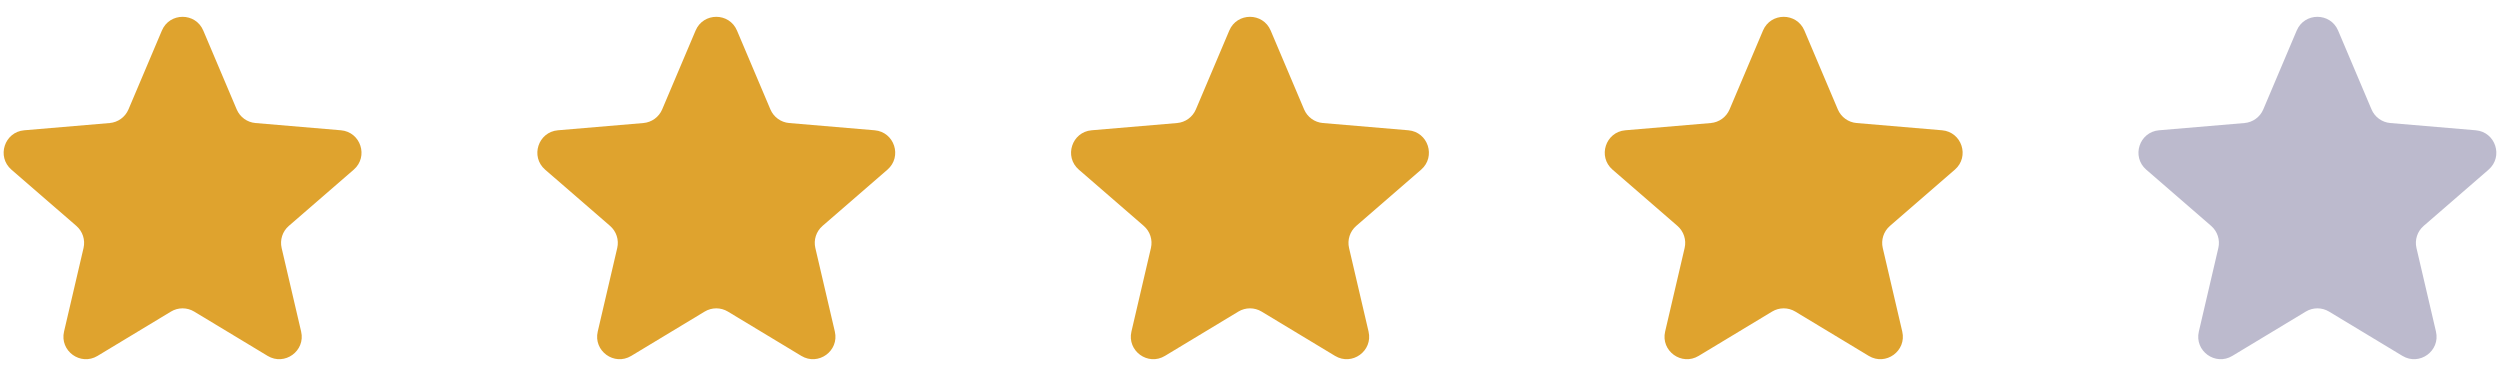 <svg fill="none" height="26" viewBox="0 0 178 26" width="178" xmlns="http://www.w3.org/2000/svg" xmlns:xlink="http://www.w3.org/1999/xlink"><clipPath id="a"><path d="m0 0h26v26h-26z"/></clipPath><clipPath id="b"><path d="m38 0h26v26h-26z"/></clipPath><clipPath id="c"><path d="m76 0h26v26h-26z"/></clipPath><clipPath id="d"><path d="m114 0h26v26h-26z"/></clipPath><clipPath id="e"><path d="m152 0h26v26h-26z"/></clipPath><g clip-path="url(#a)"><path d="m12.173 22.184c.508-.307 1.145-.307 1.653 0l5.23 3.156c1.212.731 2.707-.355 2.385-1.733l-1.388-5.949c-.135-.579.062-1.184.51-1.573l4.623-4.005c1.07-.927.498-2.684-.912-2.804l-6.083-.516c-.591-.05-1.106-.423-1.338-.97l-2.38-5.616c-.551-1.301-2.395-1.301-2.946 0l-2.38 5.616c-.232.546-.747.92-1.338.97l-6.083.516c-1.41.12-1.982 1.877-.912 2.804l4.623 4.005c.449.389.645.994.511 1.573l-1.388 5.949c-.322 1.378 1.173 2.465 2.385 1.733z" fill="#dfa32e"/></g><g clip-path="url(#b)"><path d="m50.173 22.184c.508-.307 1.145-.307 1.653 0l5.23 3.156c1.212.731 2.707-.355 2.385-1.733l-1.388-5.949c-.135-.579.062-1.184.51-1.573l4.623-4.005c1.07-.927.498-2.684-.912-2.804l-6.083-.516c-.591-.05-1.106-.423-1.338-.97l-2.38-5.616c-.551-1.301-2.395-1.301-2.946 0l-2.38 5.616c-.232.546-.747.92-1.338.97l-6.083.516c-1.41.12-1.982 1.877-.912 2.804l4.623 4.005c.449.389.645.994.51 1.573l-1.388 5.949c-.322 1.378 1.173 2.465 2.385 1.733z" fill="#dfa32e"/></g><g clip-path="url(#c)"><path d="m88.173 22.184c.508-.307 1.145-.307 1.653 0l5.23 3.156c1.212.731 2.707-.355 2.385-1.733l-1.388-5.949c-.135-.579.062-1.184.51-1.573l4.622-4.005c1.07-.927.498-2.684-.912-2.804l-6.083-.516c-.591-.05-1.106-.423-1.338-.97l-2.38-5.616c-.551-1.301-2.395-1.301-2.946 0l-2.38 5.616c-.232.546-.747.92-1.338.97l-6.083.516c-1.41.12-1.982 1.877-.912 2.804l4.623 4.005c.449.389.645.994.51 1.573l-1.388 5.949c-.322 1.378 1.173 2.465 2.385 1.733z" fill="#dfa32e"/></g><g clip-path="url(#d)"><path d="m126.173 22.184c.508-.307 1.145-.307 1.653 0l5.23 3.156c1.212.731 2.707-.355 2.385-1.733l-1.388-5.949c-.135-.579.062-1.184.511-1.573l4.622-4.005c1.07-.927.498-2.684-.912-2.804l-6.083-.516c-.591-.05-1.106-.423-1.338-.97l-2.38-5.616c-.552-1.301-2.395-1.301-2.947 0l-2.38 5.616c-.232.546-.747.92-1.338.97l-6.083.516c-1.41.12-1.982 1.877-.912 2.804l4.622 4.005c.449.389.646.994.511 1.573l-1.388 5.949c-.322 1.378 1.173 2.465 2.385 1.733z" fill="#dfa32e"/></g><g clip-path="url(#e)"><path d="m164.173 22.184c.508-.307 1.145-.307 1.653 0l5.23 3.156c1.212.731 2.707-.355 2.385-1.733l-1.388-5.949c-.135-.579.062-1.184.511-1.573l4.622-4.005c1.07-.927.498-2.684-.912-2.804l-6.083-.516c-.591-.05-1.106-.423-1.338-.97l-2.38-5.616c-.552-1.301-2.395-1.301-2.947 0l-2.38 5.616c-.232.546-.747.92-1.338.97l-6.083.516c-1.41.12-1.982 1.877-.912 2.804l4.622 4.005c.449.389.646.994.511 1.573l-1.388 5.949c-.322 1.378 1.173 2.465 2.385 1.733z" fill="#bcbacd"/></g></svg>
